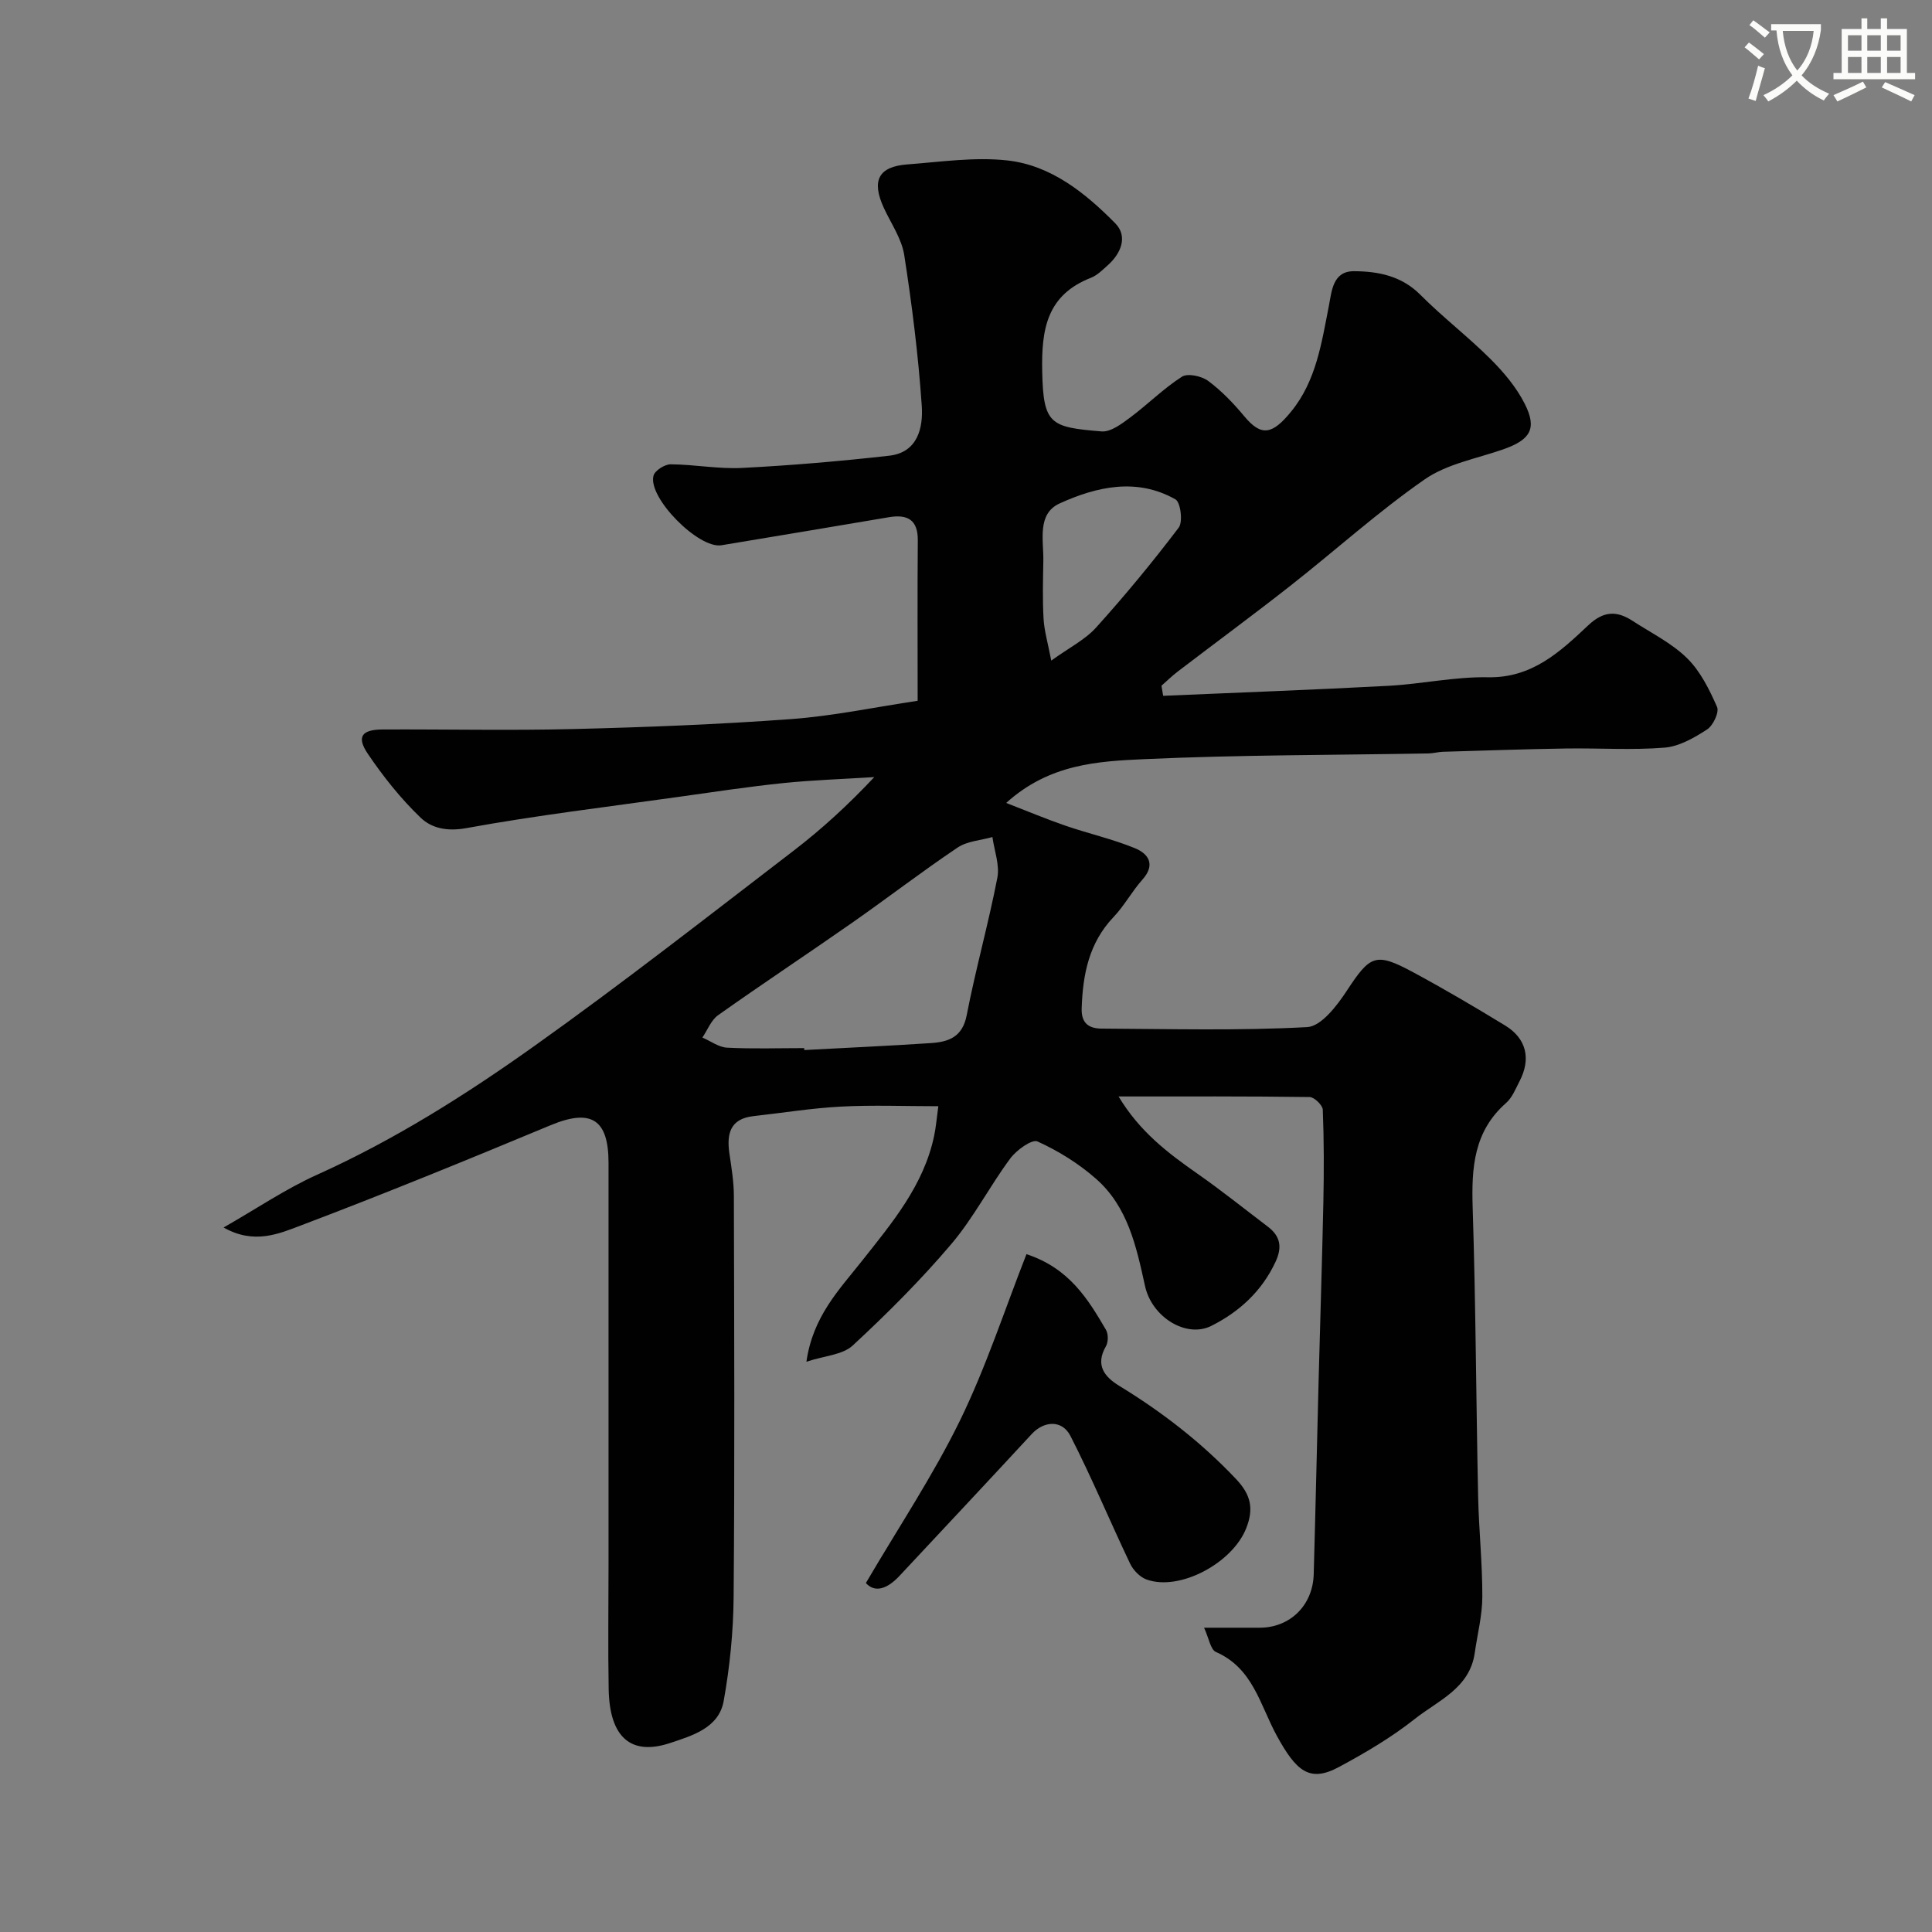 <svg enable-background="new 0 0 400 400" viewBox="0 0 400 400" xmlns="http://www.w3.org/2000/svg"><rect x="0" y="0" width="400" height="400" fill="#808080" stroke="none"/><path d="m362.1 8.8c1.1.8 2.1 1.6 3.1 2.4l-1 1.1c-1.3-1.1-2.3-2-3-2.5zm1.9 4.8c.5.2.9.4 1.4.5-.6 2.3-1.3 4.5-1.9 6.8l-1.5-.5c.8-2.1 1.4-4.3 2-6.8zm-1-9.4c1.3.9 2.4 1.8 3.4 2.5l-1 1.1c-1.4-1.2-2.4-2.1-3.2-2.6zm3.7 2.2v-1.4h10.3v1.2c-.5 3.6-1.8 6.8-4 9.4 1.5 1.6 3.4 2.8 5.7 3.8-.3.4-.7.8-1.1 1.4-2.3-1.1-4.1-2.5-5.6-4.1-1.6 1.6-3.6 3.1-5.9 4.3-.3-.5-.7-.9-1-1.3 2.4-1.1 4.4-2.5 6-4.1-1.9-2.5-3-5.6-3.3-9.3h-1.1zm8.8 0h-6.4c.3 3.3 1.3 6 3 8.2 2-2.2 3.1-5.1 3.4-8.2z" fill="#fbfcfa"/><path d="m385.3 3.8h1.3v2.2h2.8v-2.2h1.3v2.2h4.1v9.1h1.7v1.3h-16.9v-1.3h1.7v-9.1h4.1v-2.2zm.4 13.1.7 1.2c-1.8.9-3.8 1.9-6 2.9-.2-.4-.5-.8-.8-1.3 2.3-1 4.3-1.9 6.1-2.8zm-3.1-6.4h2.8v-3.2h-2.8zm0 4.6h2.8v-3.3h-2.8zm4-4.6h2.8v-3.2h-2.8zm0 4.6h2.8v-3.3h-2.8zm3.7 1.9c2.1.9 4.1 1.8 6.1 2.7l-.7 1.3c-2.2-1.1-4.2-2-6.1-2.9zm3.2-9.7h-2.8v3.2h2.8zm-2.8 7.8h2.8v-3.3h-2.8z" fill="#fbfcfa"/><g fill="#010102"><path d="m240.82 144.06c15.55-.67 31.11-1.24 46.65-2.07 6.88-.37 13.74-1.9 20.59-1.77 9.13.18 14.95-5.28 20.76-10.75 3.19-3.01 5.91-3.06 9.2-.92 3.82 2.49 8.06 4.57 11.26 7.71 2.76 2.7 4.63 6.5 6.22 10.11.48 1.1-.82 3.85-2.07 4.66-2.66 1.72-5.75 3.51-8.79 3.76-6.79.55-13.65.07-20.48.18-8.48.13-16.96.43-25.44.68-.98.03-1.95.32-2.93.34-19.6.35-39.21.29-58.79 1.18-9.65.44-19.72.96-28.68 9.07 4.48 1.73 8.34 3.36 12.3 4.72 4.75 1.63 9.69 2.74 14.33 4.64 2.8 1.14 4.37 3.38 1.58 6.51-2.17 2.43-3.74 5.4-5.98 7.75-5.1 5.36-6.37 11.88-6.6 18.91-.11 3.16 1.57 4.18 4.14 4.19 14.19.07 28.41.46 42.56-.31 2.9-.16 6.16-4.43 8.18-7.51 4.86-7.39 5.95-8.05 13.76-3.84 6.46 3.48 12.79 7.21 19.05 11.03 4.4 2.69 5.37 6.89 2.98 11.5-.82 1.58-1.53 3.42-2.81 4.54-6.69 5.88-7.17 13.42-6.91 21.64.64 19.92.71 39.86 1.13 59.79.15 6.94.89 13.87.87 20.8-.01 3.88-1.02 7.75-1.57 11.62-1.04 7.33-7.59 9.85-12.4 13.66-4.83 3.83-10.24 7.01-15.68 9.94-6.11 3.3-8.87.92-12.92-6.49-3.48-6.38-4.89-13.94-12.59-17.31-1.12-.49-1.44-2.83-2.45-5.02h11.53c6.26-.01 10.99-4.62 11.17-11.07.38-13.43.67-26.87 1.02-40.3.32-12.27.72-24.53.98-36.8.13-6.36.13-12.72-.12-19.07-.04-.95-1.76-2.61-2.72-2.63-12.93-.18-25.86-.12-39.56-.12 4.35 7.28 10.24 11.73 16.37 16.02 4.96 3.46 9.68 7.26 14.5 10.91 2.62 1.98 3.06 4.24 1.62 7.32-2.84 6.1-7.55 10.37-13.29 13.25-5.18 2.6-12.3-1.8-13.72-8.23-1.8-8.19-3.56-16.44-10.16-22.23-3.57-3.14-7.77-5.76-12.1-7.72-1.16-.53-4.37 1.79-5.66 3.54-4.27 5.76-7.59 12.28-12.21 17.72-6.3 7.42-13.24 14.36-20.39 20.98-2.1 1.95-5.85 2.12-9.59 3.36 1.33-9.36 6.77-14.89 11.46-20.82 6.27-7.93 12.84-15.69 14.99-25.98.37-1.75.51-3.54.86-6.1-7.01 0-13.61-.27-20.18.08-6.04.32-12.05 1.3-18.07 1.97-4.88.54-5.6 3.67-5 7.78.43 2.91.92 5.86.92 8.79.07 27.66.18 55.33-.05 82.99-.06 7.19-.79 14.46-2.06 21.54-1 5.59-6.54 7.17-11.05 8.68-8.21 2.74-12.58-1.22-12.76-11.12-.16-8.66-.03-17.33-.03-26 0-27.66.01-55.32 0-82.99 0-9.1-3.67-11.25-12.01-7.78-17.12 7.13-34.29 14.16-51.64 20.73-4.57 1.73-9.72 4.02-16.05.44 6.92-3.95 12.87-8 19.33-10.91 16.03-7.22 30.82-16.56 45.03-26.68 18.24-12.98 35.9-26.81 53.67-40.43 5.84-4.48 11.29-9.48 16.69-15.23-6.29.4-12.61.6-18.87 1.24-7.32.76-14.61 1.87-21.9 2.89-14.57 2.05-29.2 3.79-43.67 6.43-3.99.73-7.2.04-9.5-2.17-4.11-3.95-7.74-8.51-10.94-13.25-2.35-3.49-1.24-4.98 3.08-5 13.16-.06 26.34.24 39.49-.09 15.04-.37 30.09-.96 45.09-2.06 8.72-.64 17.35-2.47 26.2-3.79 0-11.52-.06-22.37.03-33.21.04-4.32-2.19-5.43-5.96-4.8-11.57 1.94-23.13 3.91-34.7 5.81-4.73.77-15.27-9.87-14.06-14.4.28-1.07 2.32-2.36 3.54-2.36 4.94.03 9.89 1 14.8.75 10.17-.52 20.33-1.39 30.45-2.53 5.94-.67 7.06-5.82 6.75-10.33-.71-10.44-2.02-20.87-3.63-31.22-.53-3.38-2.72-6.51-4.21-9.73-2.61-5.65-1.17-8.58 4.85-9.03 6.91-.52 13.95-1.58 20.75-.82 9.01 1.01 16.11 6.74 22.3 13.01 2.63 2.67 1.25 6.19-1.53 8.67-1.09.98-2.21 2.11-3.52 2.62-9.11 3.57-10.26 10.62-10.07 19.44.23 10.92 1.67 11.49 12.3 12.36 1.88.15 4.12-1.55 5.86-2.84 3.67-2.73 6.94-6.04 10.77-8.49 1.19-.76 4.08-.13 5.44.88 2.78 2.07 5.25 4.65 7.48 7.33 3.53 4.25 5.81 3.78 9.72-1.03 5.14-6.32 6.27-14.15 7.78-21.85.59-3 .78-7.18 5.17-7.17 5.02.02 9.86.95 13.78 4.89 4.62 4.64 9.87 8.66 14.51 13.29 2.75 2.74 5.38 5.87 7.11 9.31 2.59 5.13 1.13 7.44-4.52 9.41-5.48 1.91-11.59 2.99-16.2 6.19-9.67 6.72-18.47 14.69-27.75 21.98-7.71 6.06-15.61 11.87-23.41 17.83-1.17.9-2.24 1.94-3.35 2.92.12.69.24 1.39.35 2.09zm-74.32 72.94c.01.13.01.26.02.4 8.74-.47 17.48-.86 26.21-1.44 3.62-.24 6.53-1.21 7.41-5.75 1.85-9.55 4.5-18.94 6.35-28.48.51-2.65-.63-5.61-1.02-8.43-2.43.69-5.22.84-7.21 2.18-7.43 4.99-14.54 10.47-21.88 15.6-9.2 6.43-18.56 12.62-27.71 19.11-1.45 1.03-2.18 3.06-3.25 4.62 1.7.73 3.38 2.01 5.12 2.1 5.31.27 10.64.09 15.96.09zm51.15-80.23c3.73-2.69 7.01-4.32 9.29-6.85 5.99-6.64 11.7-13.56 17.1-20.68.9-1.19.39-5.24-.67-5.85-8.01-4.54-16.33-2.64-23.98.84-4.74 2.16-3.3 7.64-3.38 11.94-.07 3.99-.18 7.99.05 11.96.15 2.51.89 4.98 1.59 8.64z"/><path d="m179.27 327.75c6.83-11.65 13.93-22.28 19.49-33.66 5.41-11.09 9.25-22.95 13.76-34.43 8.85 2.92 12.71 9.26 16.45 15.65.51.87.51 2.54 0 3.42-2.25 3.9-.31 6.32 2.75 8.19 8.89 5.43 17.02 11.71 24.21 19.32 3.11 3.29 3.65 6.17 2.1 10.13-2.83 7.25-13.82 13.14-20.67 10.64-1.36-.5-2.74-1.92-3.38-3.27-4.19-8.79-7.93-17.8-12.36-26.45-1.74-3.4-5.5-3.1-7.99-.41-9.1 9.84-18.27 19.62-27.42 29.41-2.46 2.63-5.03 3.58-6.94 1.46z"/></g></svg>
